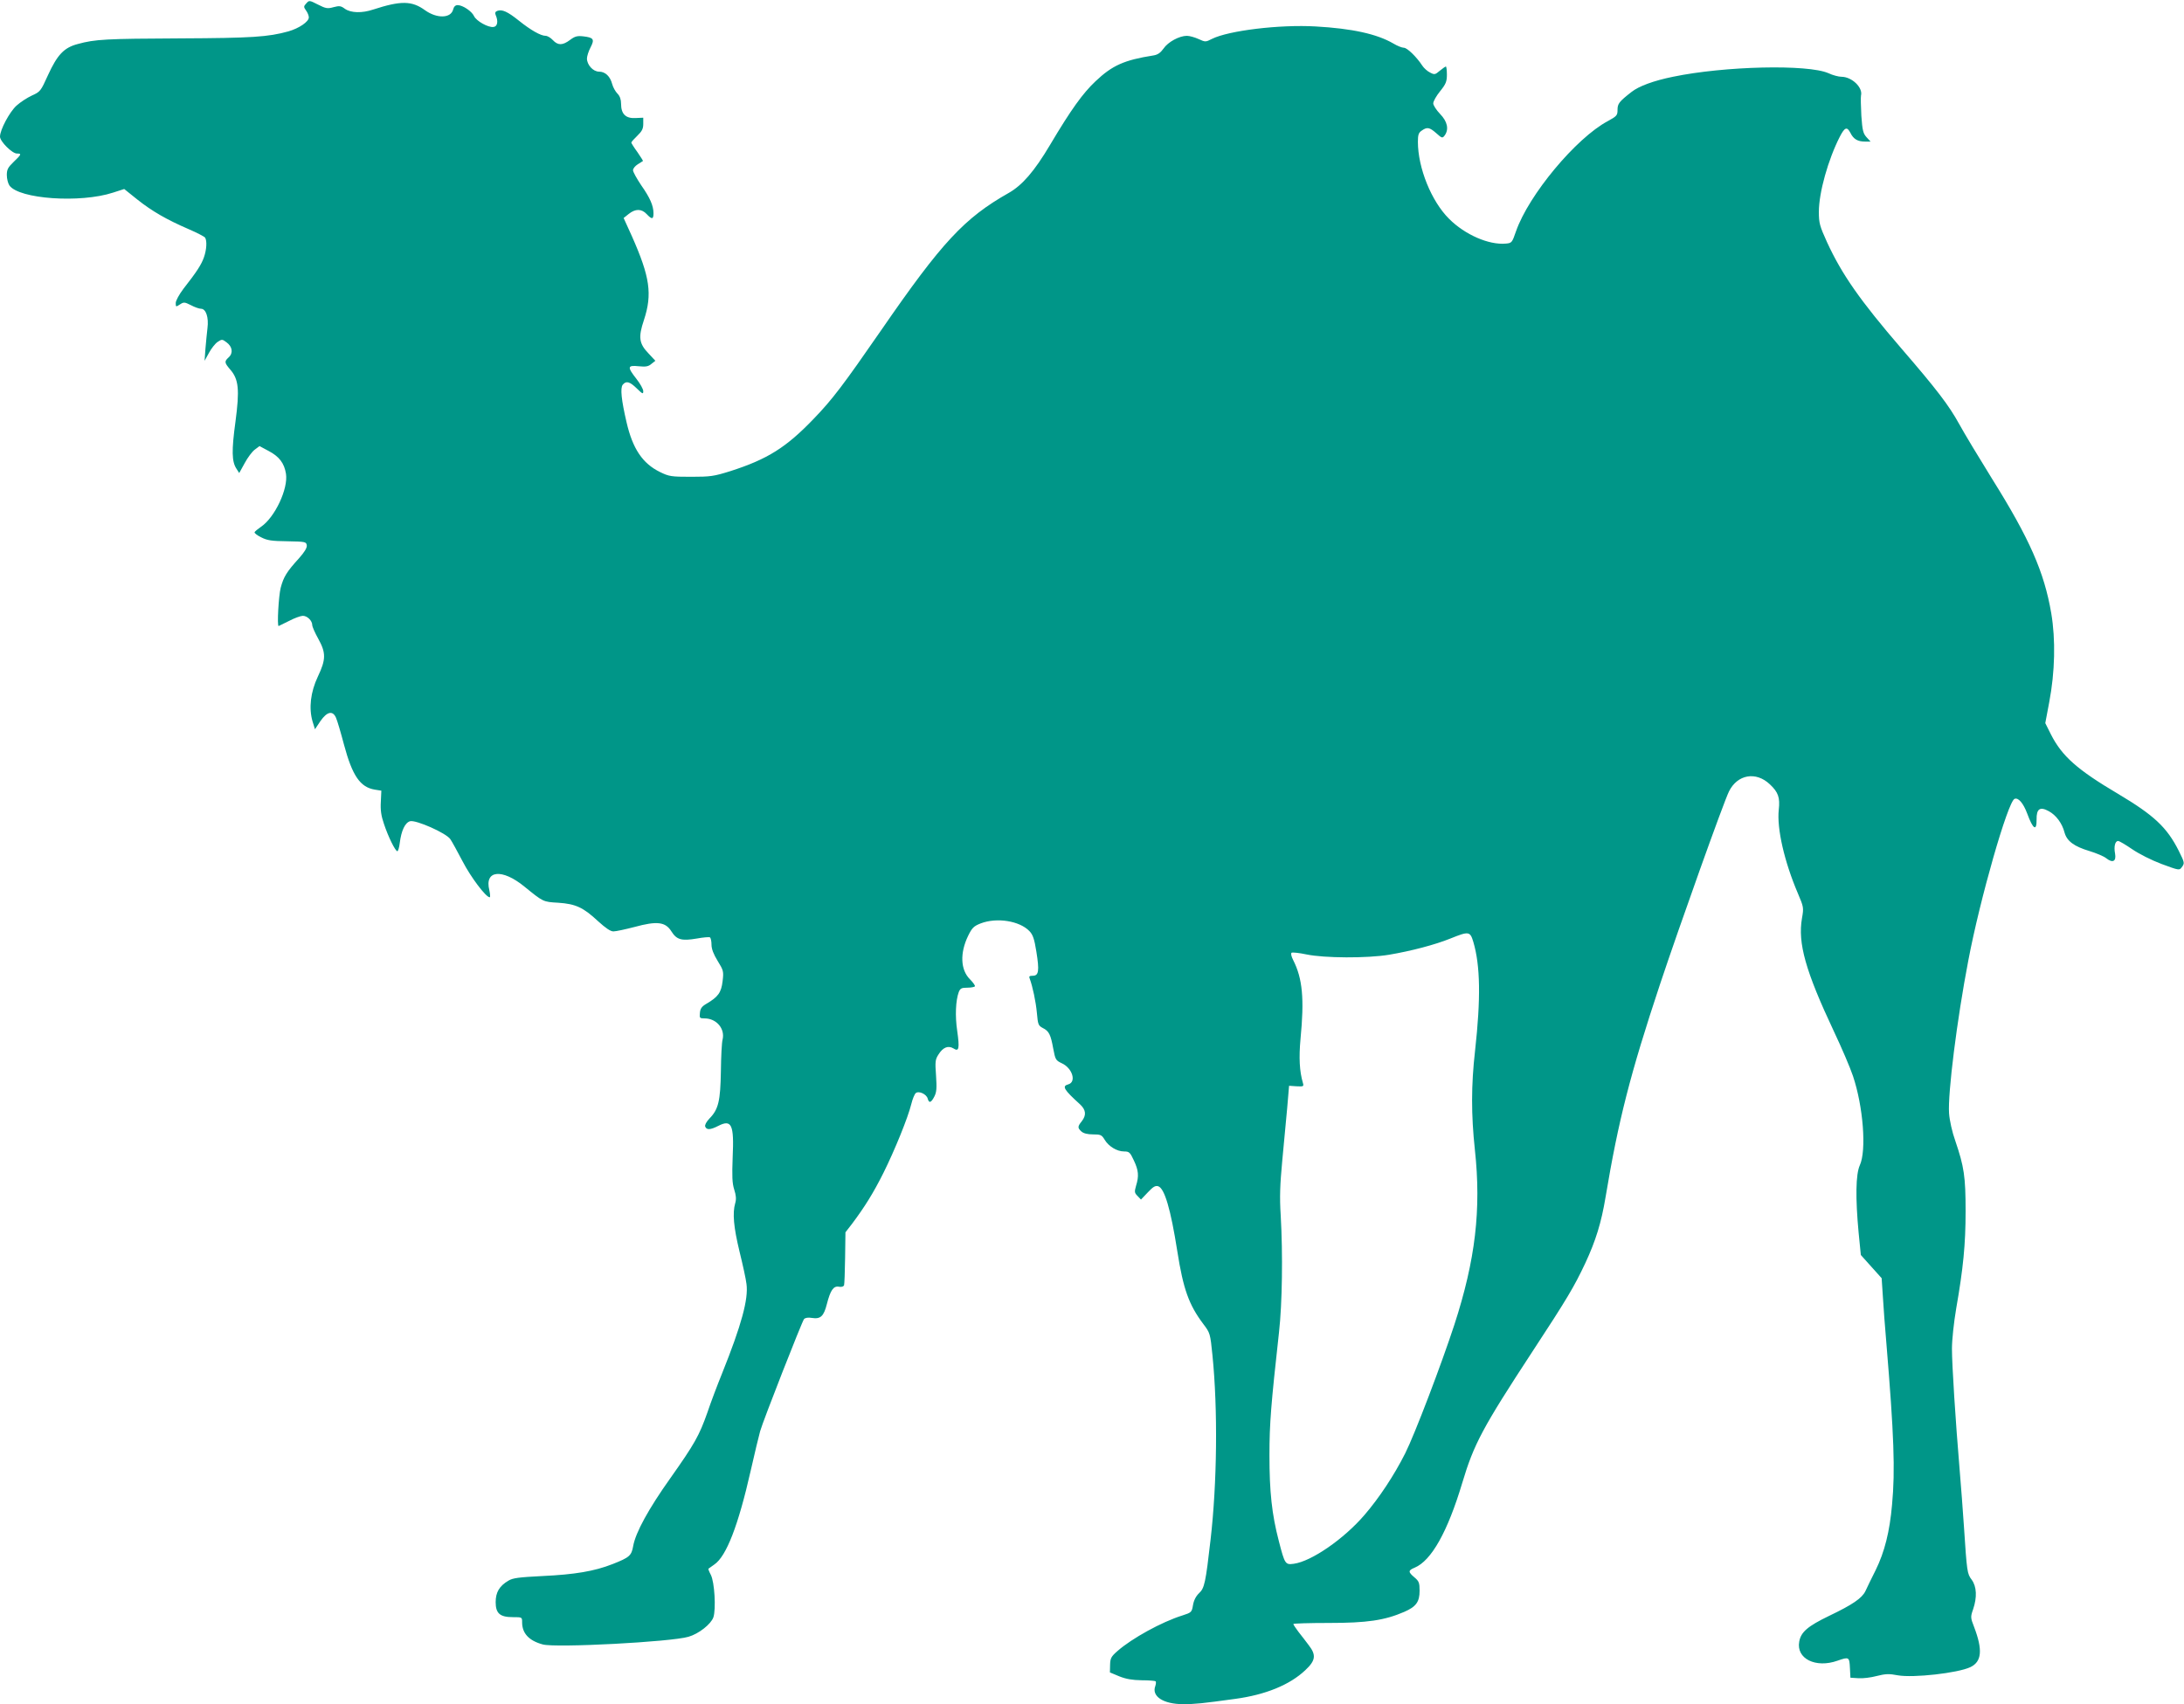 <?xml version="1.0" standalone="no"?>
<!DOCTYPE svg PUBLIC "-//W3C//DTD SVG 20010904//EN"
 "http://www.w3.org/TR/2001/REC-SVG-20010904/DTD/svg10.dtd">
<svg version="1.0" xmlns="http://www.w3.org/2000/svg"
 width="1280pt" height="999pt" viewBox="0 0 1280 999"
 preserveAspectRatio="xMidYMid meet">
<g transform="translate(0,999) scale(0.1,-0.1)"
fill="#009688" stroke="none">
<path d="M1795 9970 c-16 -17 -16 -21 -1 -42 9 -12 16 -30 16 -40 0 -25 -57
-64 -120 -82 -119 -33 -214 -39 -635 -41 -433 -2 -498 -5 -599 -33 -81 -21
-120 -63 -175 -183 -42 -93 -45 -97 -94 -119 -28 -13 -68 -39 -90 -59 -41 -37
-97 -142 -97 -182 0 -28 71 -99 99 -99 29 0 27 -5 -19 -49 -33 -32 -40 -44
-40 -77 0 -22 7 -49 15 -61 56 -80 416 -105 608 -42 l65 21 76 -61 c88 -70
174 -119 301 -174 49 -21 93 -44 97 -50 12 -19 9 -71 -7 -116 -15 -42 -40 -82
-120 -184 -25 -33 -45 -70 -45 -83 0 -24 1 -24 24 -9 23 15 27 15 65 -4 22
-12 49 -21 59 -21 29 0 46 -50 38 -113 -3 -28 -9 -83 -12 -122 l-5 -70 26 47
c14 26 37 55 51 64 24 16 27 16 52 -3 34 -25 40 -63 12 -88 -26 -24 -25 -31 9
-71 50 -57 56 -118 31 -306 -23 -169 -22 -234 6 -276 l16 -25 32 58 c17 32 44
68 59 79 l28 21 54 -29 c61 -32 91 -71 101 -133 14 -88 -65 -256 -146 -311
-19 -13 -36 -27 -38 -32 -2 -5 16 -19 39 -30 35 -18 61 -22 153 -23 106 -2
111 -3 114 -24 2 -14 -13 -39 -45 -75 -73 -80 -91 -110 -108 -174 -12 -47 -22
-224 -12 -224 1 0 29 14 61 30 32 17 69 30 81 30 26 0 55 -29 55 -54 0 -10 16
-46 35 -80 46 -83 46 -121 -2 -222 -43 -91 -54 -185 -31 -264 l14 -45 32 48
c39 56 72 63 91 20 7 -15 28 -86 47 -158 49 -183 95 -250 181 -264 l38 -6 -3
-65 c-3 -48 2 -83 18 -129 25 -76 67 -161 79 -161 4 0 11 22 14 49 9 72 31
119 61 127 35 8 210 -69 235 -105 10 -14 42 -73 72 -130 48 -93 137 -211 159
-211 4 0 3 18 -2 41 -30 118 74 129 205 22 111 -90 109 -90 199 -95 102 -7
146 -27 234 -109 44 -40 72 -59 89 -59 15 0 70 12 124 26 132 36 181 30 216
-26 31 -49 59 -57 148 -42 38 7 73 10 78 7 5 -4 9 -23 9 -43 0 -25 12 -56 36
-95 34 -55 36 -61 29 -119 -8 -67 -26 -92 -96 -133 -26 -15 -35 -28 -37 -53
-3 -30 -1 -32 27 -32 70 0 121 -60 106 -124 -5 -17 -9 -101 -10 -186 -3 -174
-14 -223 -67 -277 -19 -20 -28 -38 -25 -47 8 -21 30 -20 77 4 78 40 93 7 84
-184 -4 -111 -3 -151 9 -189 11 -34 13 -57 6 -80 -17 -59 -9 -142 25 -283 19
-77 38 -163 41 -191 12 -88 -29 -240 -143 -524 -28 -69 -67 -172 -86 -229 -48
-136 -75 -184 -217 -385 -128 -180 -204 -319 -218 -398 -10 -57 -22 -67 -121
-106 -107 -42 -221 -61 -411 -70 -136 -7 -173 -11 -199 -27 -53 -31 -75 -68
-75 -126 0 -66 25 -88 101 -88 54 0 54 0 54 -30 0 -65 40 -108 121 -130 76
-21 755 15 854 45 60 17 132 74 146 114 16 48 7 207 -15 249 -10 19 -16 35
-14 36 2 1 17 12 35 25 70 48 140 228 213 551 23 102 48 205 55 230 17 61 245
642 257 657 7 8 24 11 47 7 50 -8 69 10 87 81 21 82 39 108 71 102 15 -3 27 1
30 9 2 7 5 80 6 161 l2 149 38 49 c75 100 126 182 185 300 66 133 143 322 163
403 7 29 19 58 26 64 18 15 63 -6 70 -32 8 -29 20 -25 39 12 13 25 15 48 10
122 -6 81 -5 95 14 124 26 42 57 55 88 36 32 -21 37 -2 22 103 -13 87 -9 178
9 227 9 22 16 26 50 26 22 0 42 4 45 8 2 4 -11 23 -29 41 -56 55 -60 154 -11
255 23 47 33 57 74 73 94 36 227 15 285 -45 21 -22 29 -46 41 -121 18 -112 14
-141 -21 -141 -20 0 -24 -4 -18 -17 17 -46 36 -135 42 -201 6 -67 8 -74 34
-88 37 -18 47 -39 62 -122 12 -63 14 -68 50 -85 63 -29 87 -111 37 -124 -37
-10 -25 -31 69 -116 36 -33 39 -64 11 -100 -25 -31 -25 -39 -2 -60 12 -11 36
-17 68 -17 45 0 51 -3 68 -31 23 -39 72 -69 114 -69 30 0 35 -5 57 -52 28 -59
31 -92 13 -150 -10 -35 -9 -41 9 -59 l20 -21 40 42 c31 33 44 41 61 36 37 -12
73 -133 112 -381 35 -223 68 -314 152 -426 40 -53 41 -55 54 -184 32 -318 27
-750 -11 -1080 -29 -254 -36 -285 -67 -314 -18 -17 -31 -41 -36 -70 -7 -42 -9
-44 -62 -61 -122 -38 -297 -135 -380 -208 -38 -33 -43 -43 -44 -82 l-1 -44 55
-23 c40 -16 76 -22 131 -23 42 0 78 -3 82 -6 3 -3 2 -16 -2 -28 -23 -60 47
-106 163 -106 70 0 111 4 306 31 177 24 319 82 410 168 61 57 65 89 20 147
-16 21 -43 57 -60 78 -16 21 -30 42 -30 46 0 3 93 6 208 6 223 0 327 15 442
65 69 30 90 58 90 124 0 47 -4 56 -30 78 -38 32 -38 41 1 57 98 41 193 210
279 497 68 228 120 325 410 768 204 311 246 382 311 520 61 131 94 237 119
388 75 448 143 717 319 1247 115 345 372 1065 404 1130 49 100 158 120 240 42
49 -46 60 -77 52 -149 -12 -110 33 -305 112 -490 34 -80 35 -84 24 -146 -25
-146 20 -308 188 -665 45 -95 95 -212 111 -260 60 -179 80 -436 40 -523 -24
-53 -26 -191 -7 -395 l13 -131 61 -68 61 -68 7 -106 c3 -58 13 -184 21 -279
44 -531 52 -742 33 -942 -14 -160 -44 -278 -96 -384 -25 -50 -52 -105 -60
-123 -20 -42 -76 -80 -214 -146 -124 -60 -164 -94 -174 -150 -19 -100 96 -158
225 -112 66 23 69 22 72 -42 l3 -58 47 -3 c25 -2 74 4 107 13 51 13 73 14 124
4 90 -16 351 13 425 48 67 32 73 101 22 235 -21 54 -22 59 -6 104 24 71 21
133 -8 173 -27 36 -28 43 -46 316 -6 88 -17 237 -25 330 -24 285 -45 614 -45
709 0 52 11 153 25 236 41 235 55 374 55 570 0 203 -9 261 -60 411 -19 53 -34
121 -37 163 -8 114 46 548 113 896 68 360 232 932 271 947 22 9 51 -25 74 -86
34 -93 56 -107 55 -35 -1 63 20 77 71 49 43 -23 79 -71 93 -126 14 -50 56 -81
146 -108 39 -12 83 -30 98 -42 38 -30 60 -19 52 27 -8 41 0 74 18 74 7 0 44
-22 82 -48 41 -28 112 -64 173 -87 100 -37 104 -38 117 -20 19 25 18 27 -17
98 -69 137 -145 208 -355 333 -240 142 -329 221 -394 349 l-33 66 23 122 c34
178 38 368 12 522 -41 241 -127 437 -348 790 -75 121 -162 265 -192 320 -60
109 -131 202 -339 443 -241 280 -348 433 -435 622 -43 95 -48 112 -48 178 0
113 54 306 123 441 29 56 42 60 62 22 18 -37 43 -51 86 -51 l32 0 -23 25 c-20
22 -25 39 -31 126 -3 56 -4 109 -2 119 12 47 -54 110 -115 110 -16 0 -51 9
-76 21 -121 53 -608 42 -911 -21 -113 -23 -200 -55 -243 -89 -73 -57 -82 -69
-82 -105 0 -32 -4 -37 -57 -66 -186 -99 -464 -433 -538 -646 -23 -67 -25 -69
-60 -72 -99 -9 -239 52 -332 145 -104 103 -183 299 -183 452 0 40 4 53 22 65
32 23 46 20 86 -15 33 -30 36 -30 49 -13 26 36 16 82 -27 126 -22 23 -40 51
-40 62 0 12 18 44 40 71 34 42 40 57 40 98 0 26 -3 47 -6 47 -3 0 -19 -11 -36
-25 -27 -23 -31 -24 -57 -10 -15 7 -36 26 -45 40 -34 52 -89 105 -108 105 -11
0 -39 11 -62 25 -96 56 -242 88 -456 100 -210 12 -509 -24 -607 -73 -37 -19
-39 -19 -78 -1 -22 10 -53 19 -69 19 -44 0 -111 -36 -137 -75 -18 -25 -34 -36
-59 -40 -171 -27 -241 -58 -340 -152 -74 -70 -142 -164 -265 -371 -93 -157
-164 -238 -243 -283 -260 -147 -392 -289 -747 -804 -222 -321 -286 -406 -395
-519 -163 -170 -272 -238 -490 -308 -96 -30 -116 -33 -230 -33 -116 0 -129 2
-182 28 -102 50 -160 136 -196 292 -30 129 -38 201 -22 220 20 24 41 18 82
-22 34 -33 38 -35 38 -16 0 12 -18 44 -40 72 -55 70 -53 81 13 74 41 -4 57 -2
75 14 l23 18 -40 43 c-56 58 -61 95 -27 196 50 152 35 253 -70 490 l-49 108
30 24 c39 31 75 31 105 -1 30 -32 40 -32 40 4 0 45 -20 91 -72 165 -26 39 -48
78 -48 88 0 10 12 25 28 35 15 9 28 18 30 19 2 1 -13 24 -32 52 -20 27 -36 53
-36 56 0 4 16 22 35 40 27 26 35 41 35 69 l0 37 -46 -2 c-57 -3 -84 24 -84 83
0 26 -7 46 -21 60 -12 12 -26 37 -31 56 -12 46 -41 73 -77 73 -35 0 -71 40
-71 77 0 13 9 42 21 65 25 48 18 58 -43 65 -35 4 -49 0 -77 -21 -44 -33 -71
-33 -101 -1 -13 14 -32 25 -42 25 -29 0 -87 33 -157 89 -66 53 -99 68 -127 57
-11 -4 -14 -12 -9 -24 16 -36 11 -67 -12 -70 -31 -5 -102 35 -115 64 -13 28
-66 64 -96 64 -13 0 -22 -9 -26 -25 -13 -53 -95 -55 -165 -5 -77 56 -141 57
-304 4 -66 -22 -130 -20 -165 4 -24 18 -33 19 -67 10 -35 -10 -46 -8 -91 15
-51 26 -52 26 -69 7z m6840 -5502 c41 -139 44 -332 10 -638 -23 -202 -23 -375
-1 -580 38 -351 3 -646 -120 -1025 -78 -238 -232 -642 -288 -754 -66 -131
-153 -262 -239 -362 -121 -141 -311 -272 -414 -286 -50 -7 -53 -3 -88 133 -41
157 -55 288 -55 503 0 187 9 296 56 721 19 169 23 457 10 685 -7 108 -4 181 9
320 9 99 22 239 29 310 l11 130 44 -3 c41 -2 43 -1 37 20 -20 68 -24 148 -14
257 23 236 12 355 -43 463 -11 22 -15 39 -9 43 5 3 45 -1 87 -10 105 -22 356
-23 483 -2 131 22 271 59 360 95 109 44 116 43 135 -20z"/>
</g>
</svg>
